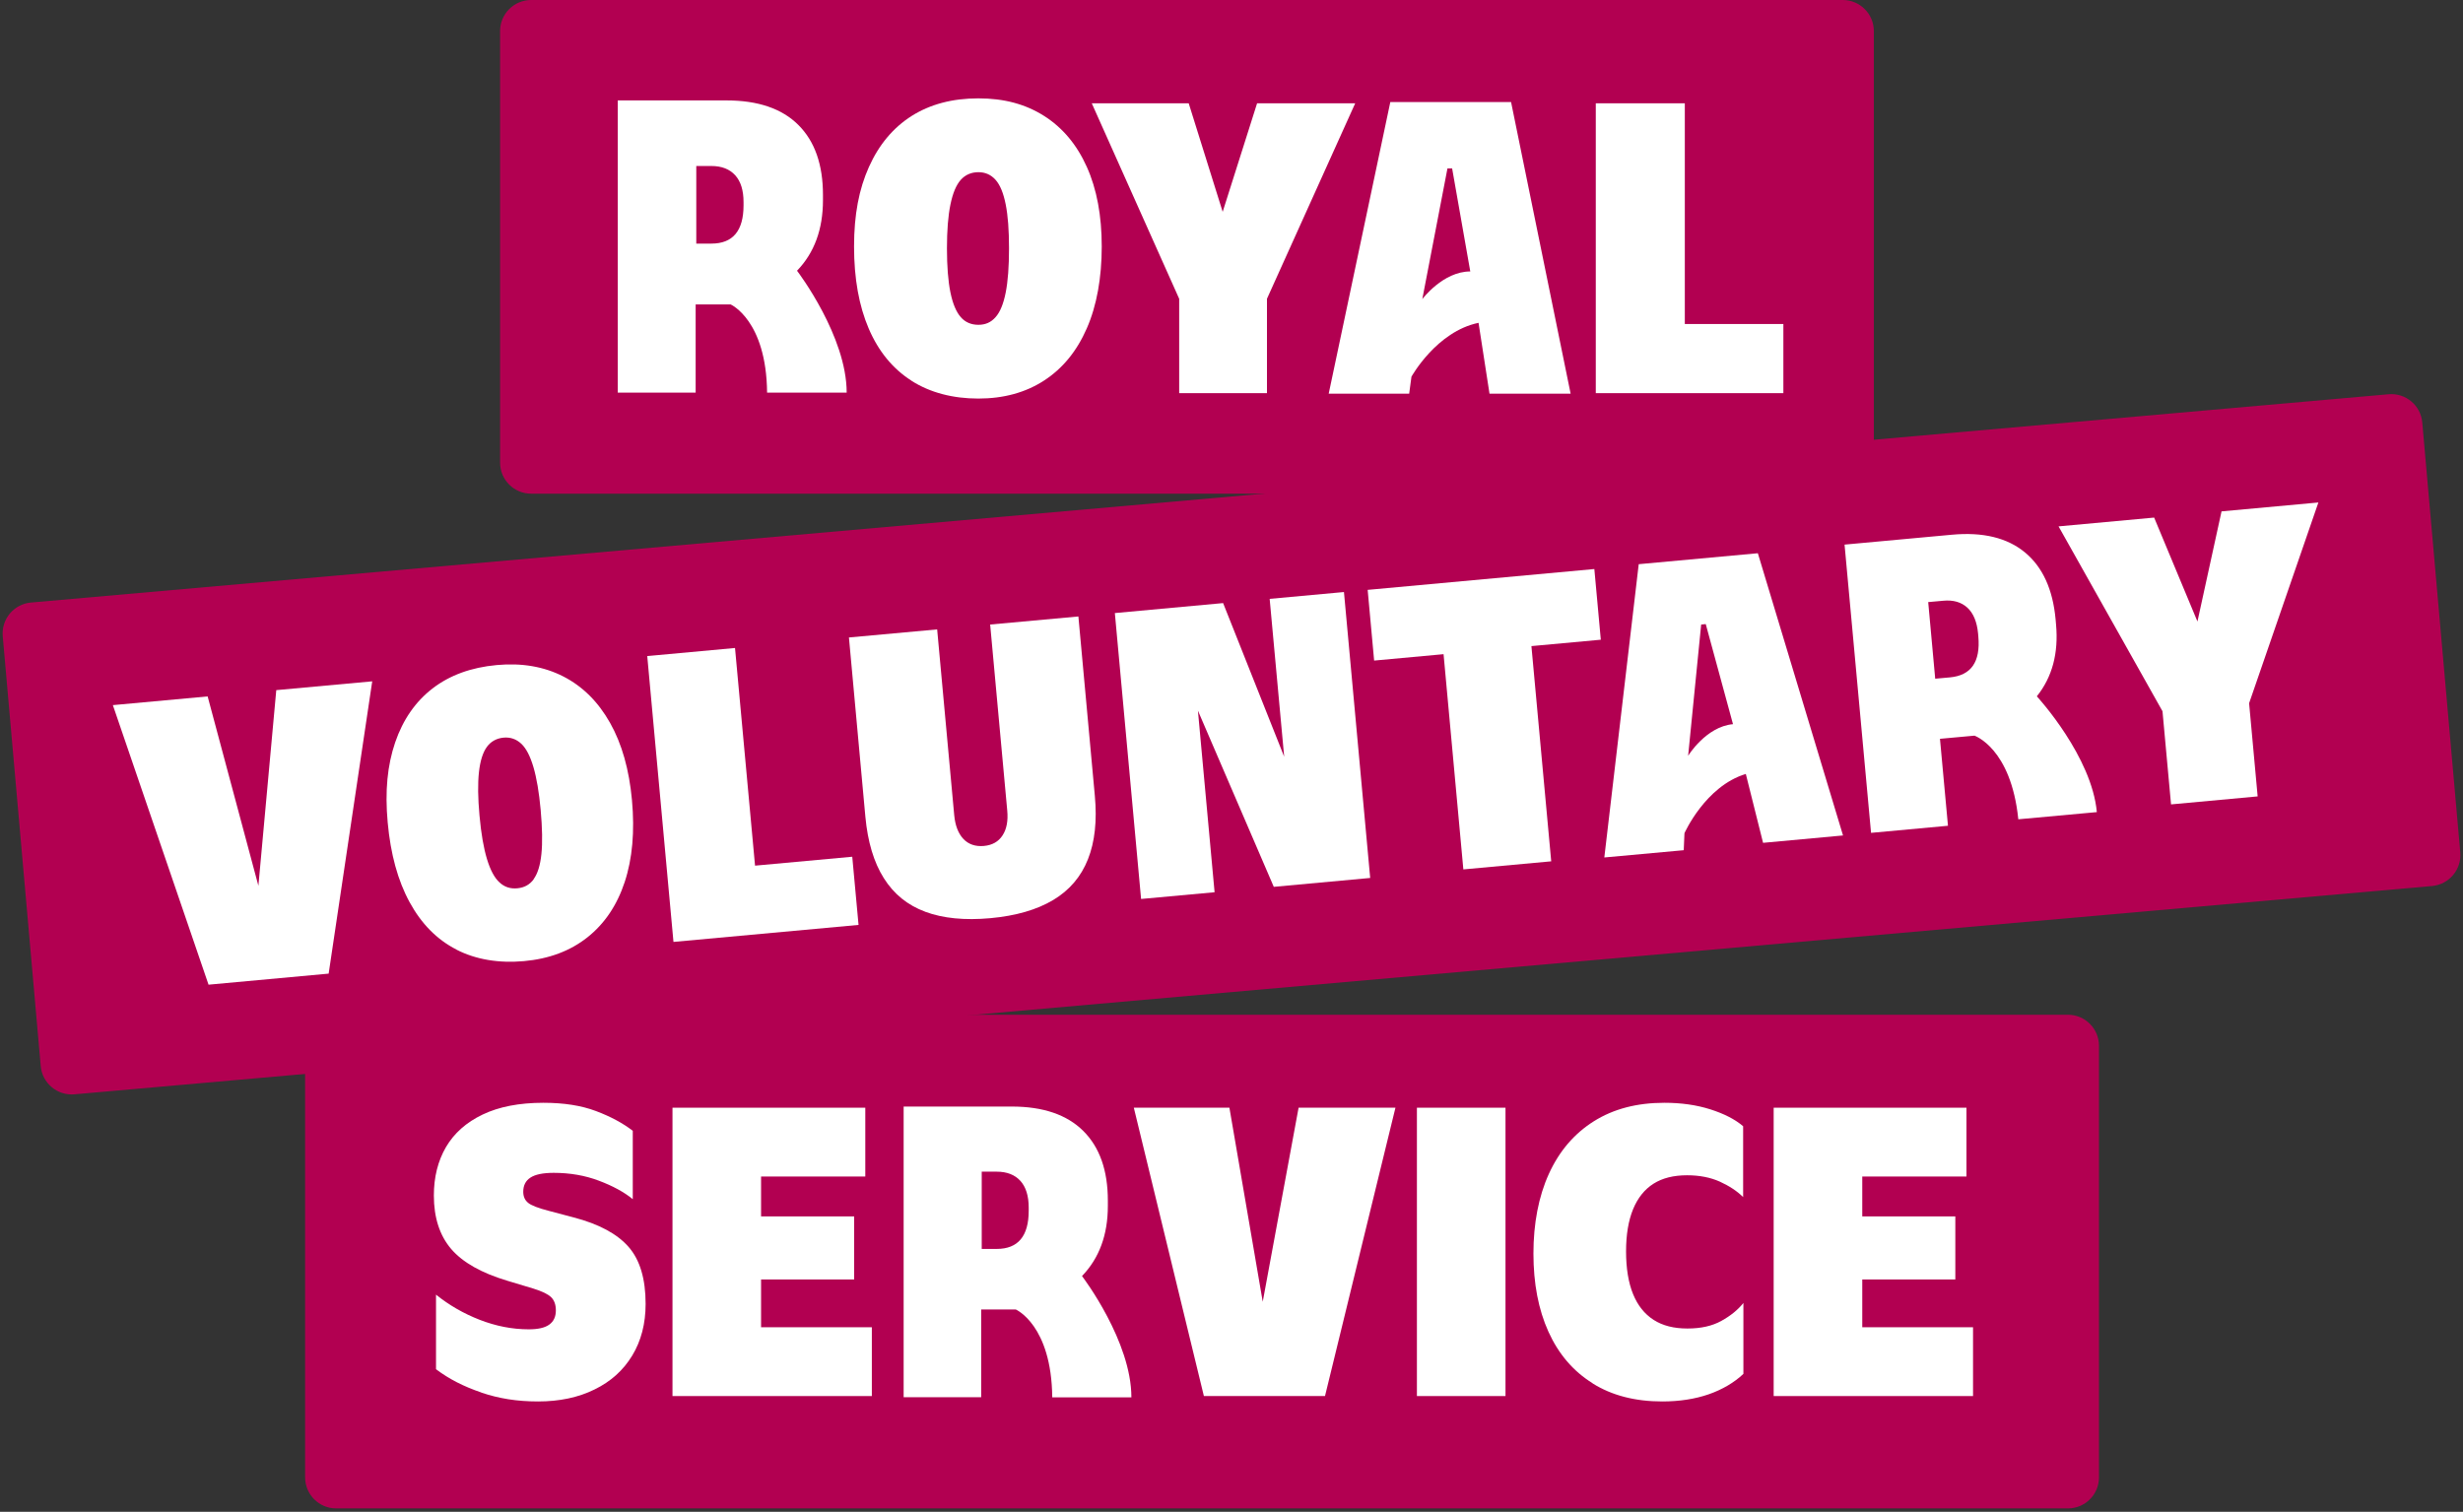 <svg width="158" height="97" viewBox="0 0 158 97" fill="none" xmlns="http://www.w3.org/2000/svg">
<rect x="0" y="0" width="158" height="97" fill="#333333" stroke="none"/>
<path d="M118.212 0H34.074C32.972 0 32.08 0.893 32.08 1.994V29.681C32.08 30.782 32.972 31.675 34.074 31.675H118.212C119.314 31.675 120.206 30.782 120.206 29.681V1.994C120.206 0.893 119.314 0 118.212 0Z" fill="#B20051"/>
<path d="M90.543 24.298V24.177L90.398 25.26H85.235L89.188 6.547H96.934L100.755 25.26H95.551L94.848 20.713C92.15 21.266 90.543 24.171 90.543 24.171V24.298ZM94.317 17.416L93.153 10.806H92.854L91.24 19.192C91.24 19.192 92.566 17.416 94.317 17.416Z" fill="white"/>
<path d="M58.47 24.425C57.277 23.664 56.36 22.552 55.732 21.093C55.104 19.63 54.787 17.878 54.787 15.82C54.787 13.762 55.104 12.132 55.743 10.708C56.383 9.284 57.294 8.195 58.481 7.44C59.668 6.691 61.092 6.311 62.758 6.311C64.423 6.311 65.795 6.685 66.982 7.44C68.169 8.195 69.08 9.284 69.719 10.708C70.359 12.132 70.676 13.837 70.676 15.82C70.676 17.803 70.359 19.607 69.719 21.065C69.08 22.529 68.169 23.641 66.982 24.413C65.795 25.185 64.388 25.572 62.758 25.572C61.126 25.572 59.663 25.191 58.47 24.43V24.425ZM63.864 20.35C64.158 20.021 64.371 19.497 64.515 18.771C64.659 18.045 64.728 17.099 64.728 15.93C64.728 14.759 64.659 13.837 64.515 13.117C64.371 12.391 64.158 11.866 63.864 11.538C63.57 11.209 63.207 11.048 62.763 11.048C62.319 11.048 61.928 11.209 61.634 11.538C61.34 11.866 61.121 12.391 60.971 13.117C60.821 13.843 60.746 14.783 60.746 15.93C60.746 17.076 60.821 18.045 60.971 18.771C61.121 19.497 61.345 20.021 61.634 20.35C61.922 20.678 62.302 20.84 62.763 20.84C63.224 20.84 63.576 20.678 63.864 20.35Z" fill="white"/>
<path d="M75.644 19.17L70.037 6.629H76.255L78.434 13.591L80.641 6.629H86.935L81.275 19.17V25.227H75.644V19.17Z" fill="white"/>
<path d="M102.369 6.629H108.08V23.204L105.665 20.789H114.402V25.227H102.369V6.629Z" fill="white"/>
<path d="M46.862 19.532H44.626V25.191H39.629V6.443H46.603C48.626 6.443 50.165 6.968 51.214 8.017C52.268 9.066 52.793 10.564 52.793 12.506V12.846C52.793 14.708 52.239 16.218 51.133 17.365C51.133 17.365 51.127 17.365 51.133 17.376C51.231 17.503 54.314 21.595 54.314 25.191H49.208C49.162 20.535 46.868 19.532 46.868 19.532H46.862ZM44.666 15.63H45.635C47.012 15.63 47.698 14.812 47.698 13.169V12.967C47.698 12.212 47.519 11.636 47.162 11.244C46.805 10.852 46.297 10.651 45.635 10.651H44.666V15.63Z" fill="white"/>
<path d="M132.655 65.107H21.567C20.466 65.107 19.573 66 19.573 67.102V94.788C19.573 95.89 20.466 96.782 21.567 96.782H132.655C133.756 96.782 134.649 95.89 134.649 94.788V67.102C134.649 66 133.756 65.107 132.655 65.107Z" fill="#B20051"/>
<path d="M153.225 25.296L1.986 38.66C0.889 38.757 0.079 39.725 0.176 40.822L2.613 68.402C2.71 69.499 3.678 70.309 4.775 70.213L156.014 56.848C157.111 56.751 157.921 55.783 157.824 54.686L155.387 27.107C155.29 26.009 154.322 25.199 153.225 25.296Z" fill="#B20051"/>
<path d="M108.068 53.587L108.057 53.466L108.011 54.55L102.916 55.016L105.123 36.199L112.765 35.496L118.229 53.604L113.1 54.077L111.993 49.657C109.388 50.446 108.057 53.46 108.057 53.46L108.068 53.587ZM111.169 46.458L109.423 40.043L109.129 40.072L108.293 48.492C108.293 48.492 109.44 46.619 111.169 46.464V46.458Z" fill="white"/>
<path d="M7.24 45.242L13.32 44.683L16.576 56.832L17.723 44.28L23.878 43.715L21.083 62.469L13.378 63.178L7.24 45.242Z" fill="white"/>
<path d="M29.279 60.924C28.028 60.284 27.031 59.27 26.276 57.886C25.521 56.503 25.054 54.797 24.87 52.769C24.685 50.74 24.852 49.103 25.348 47.639C25.849 46.175 26.651 45.017 27.751 44.17C28.852 43.323 30.224 42.821 31.866 42.671C33.474 42.522 34.898 42.769 36.137 43.403C37.376 44.037 38.373 45.029 39.134 46.377C39.895 47.726 40.361 49.38 40.54 51.334C40.724 53.345 40.569 55.097 40.073 56.596C39.578 58.094 38.776 59.275 37.676 60.146C36.575 61.016 35.221 61.523 33.612 61.667C32.005 61.811 30.523 61.569 29.279 60.929V60.924ZM34.229 56.411C34.489 56.059 34.656 55.523 34.731 54.792C34.806 54.065 34.788 53.12 34.684 51.968C34.581 50.832 34.425 49.916 34.218 49.213C34.01 48.51 33.751 48.008 33.434 47.714C33.117 47.42 32.736 47.288 32.304 47.328C31.872 47.368 31.492 47.564 31.238 47.916C30.979 48.267 30.806 48.803 30.725 49.535C30.644 50.267 30.656 51.195 30.76 52.331C30.863 53.483 31.025 54.411 31.238 55.114C31.451 55.817 31.716 56.319 32.039 56.613C32.356 56.913 32.742 57.039 33.198 56.993C33.653 56.947 33.981 56.757 34.241 56.411H34.229Z" fill="white"/>
<path d="M41.514 42.095L47.151 41.576L48.655 57.927L46.05 55.76L54.672 54.97L55.075 59.344L43.203 60.434L41.52 42.089L41.514 42.095Z" fill="white"/>
<path d="M59.363 58.502C58.222 58.082 57.334 57.361 56.695 56.341C56.055 55.327 55.663 54.013 55.513 52.405L54.459 40.901L60.118 40.383L61.213 52.307C61.276 52.97 61.472 53.477 61.801 53.828C62.13 54.174 62.568 54.324 63.109 54.278C63.651 54.232 64.054 54.001 64.314 53.598C64.579 53.194 64.677 52.658 64.613 51.996L63.518 40.071L69.178 39.553L70.233 51.056C70.382 52.664 70.233 54.024 69.789 55.137C69.345 56.255 68.602 57.125 67.558 57.748C66.515 58.37 65.172 58.762 63.53 58.912C61.887 59.062 60.498 58.923 59.357 58.502H59.363Z" fill="white"/>
<path d="M71.517 39.335L78.462 38.695L83.275 50.804L82.6 50.948L81.448 38.424L86.214 37.986L87.897 56.331L81.713 56.901L75.903 43.404L76.629 43.231L77.915 57.247L73.2 57.679L71.517 39.335Z" fill="white"/>
<path d="M87.735 37.847L102.276 36.51L102.691 41.045L88.15 42.383L87.735 37.847ZM92.565 41.553L98.201 41.034L99.51 55.264L93.873 55.782L92.565 41.553Z" fill="white"/>
<path d="M138.723 45.634L132.055 33.773L138.187 33.209L140.965 39.877L142.51 32.811L148.723 32.24L144.279 45.121L144.827 51.098L139.271 51.611L138.723 45.634Z" fill="white"/>
<path d="M126.655 47.201L124.448 47.403L124.961 52.982L120.027 53.437L118.327 34.943L125.209 34.309C127.203 34.124 128.765 34.505 129.9 35.444C131.035 36.384 131.687 37.813 131.865 39.732L131.894 40.066C132.061 41.905 131.652 43.438 130.666 44.671C130.666 44.671 130.661 44.677 130.666 44.683C130.776 44.798 134.188 48.556 134.511 52.106L129.473 52.567C129.007 47.979 126.655 47.201 126.649 47.196L126.655 47.201ZM124.137 43.547L125.093 43.461C126.448 43.334 127.053 42.464 126.909 40.844L126.892 40.643C126.822 39.899 126.592 39.346 126.206 38.989C125.814 38.631 125.295 38.481 124.65 38.545L123.693 38.631L124.142 43.542L124.137 43.547Z" fill="white"/>
<path d="M30.875 89.343C29.745 88.962 28.777 88.466 27.97 87.85V83.066C28.8 83.735 29.734 84.277 30.771 84.68C31.808 85.083 32.857 85.291 33.918 85.291C34.517 85.291 34.955 85.193 35.238 84.986C35.52 84.784 35.658 84.478 35.658 84.075C35.658 83.706 35.555 83.424 35.353 83.228C35.151 83.032 34.765 82.847 34.206 82.674L32.54 82.173C30.886 81.677 29.688 81.003 28.944 80.138C28.206 79.274 27.832 78.127 27.832 76.704C27.832 75.522 28.091 74.49 28.61 73.597C29.128 72.71 29.912 72.012 30.961 71.511C32.01 71.009 33.307 70.756 34.857 70.756C36.16 70.756 37.283 70.929 38.229 71.286C39.168 71.638 39.958 72.064 40.592 72.554V76.94C40.027 76.479 39.301 76.087 38.413 75.753C37.526 75.418 36.557 75.251 35.52 75.251C34.834 75.251 34.333 75.355 34.027 75.557C33.716 75.758 33.566 76.064 33.566 76.467C33.566 76.767 33.67 77.003 33.872 77.17C34.073 77.338 34.511 77.51 35.18 77.683L36.794 78.11C38.413 78.531 39.589 79.165 40.321 80C41.053 80.836 41.416 82.058 41.416 83.66C41.416 84.928 41.128 86.034 40.557 86.974C39.986 87.919 39.18 88.645 38.136 89.152C37.099 89.665 35.889 89.919 34.517 89.919C33.145 89.919 31.999 89.729 30.869 89.348L30.875 89.343Z" fill="white"/>
<path d="M55.928 85.158V89.573H43.14V71.072H55.508V75.487H48.822V85.158H55.928ZM54.793 78.046V82.092H48.396V78.046H54.793Z" fill="white"/>
<path d="M72.734 71.072H78.866L81.004 83.521L83.304 71.072H89.517L84.998 89.573H77.229L72.734 71.072Z" fill="white"/>
<path d="M90.894 71.072H96.577V89.573H90.894V71.072Z" fill="white"/>
<path d="M102.161 88.749C100.916 87.977 99.977 86.87 99.332 85.447C98.686 84.017 98.369 82.346 98.369 80.427C98.369 78.507 98.698 76.767 99.36 75.315C100.023 73.862 100.98 72.738 102.242 71.943C103.504 71.148 105.014 70.756 106.772 70.756C107.844 70.756 108.829 70.894 109.717 71.177C110.605 71.459 111.308 71.822 111.821 72.26V76.807C111.434 76.421 110.933 76.093 110.328 75.816C109.723 75.545 109.02 75.407 108.224 75.407C107.36 75.407 106.645 75.585 106.069 75.949C105.498 76.312 105.06 76.859 104.761 77.585C104.461 78.317 104.311 79.222 104.311 80.294C104.311 81.366 104.461 82.3 104.761 83.032C105.06 83.764 105.498 84.311 106.08 84.686C106.662 85.06 107.383 85.239 108.247 85.239C109.112 85.239 109.838 85.078 110.426 84.749C111.014 84.426 111.486 84.04 111.838 83.602V88.15C111.239 88.714 110.501 89.147 109.619 89.458C108.737 89.763 107.74 89.919 106.634 89.919C104.887 89.919 103.395 89.533 102.156 88.755L102.161 88.749Z" fill="white"/>
<path d="M126.569 85.158V89.573H113.78V71.072H126.148V75.487H119.463V85.158H126.569ZM125.433 78.046V82.092H119.036V78.046H125.433Z" fill="white"/>
<path d="M65.167 84.017H62.942V89.648H57.968V70.998H64.907C66.919 70.998 68.446 71.522 69.495 72.566C70.544 73.609 71.068 75.102 71.068 77.032V77.372C71.068 79.228 70.515 80.727 69.414 81.868C69.414 81.868 69.408 81.868 69.414 81.879C69.512 82.006 72.578 86.075 72.578 89.654H67.501C67.455 85.02 65.178 84.029 65.172 84.023L65.167 84.017ZM62.977 80.133H63.939C65.305 80.133 65.991 79.314 65.991 77.683V77.482C65.991 76.733 65.812 76.156 65.455 75.764C65.097 75.372 64.59 75.176 63.939 75.176H62.977V80.133Z" fill="white"/>
</svg>
